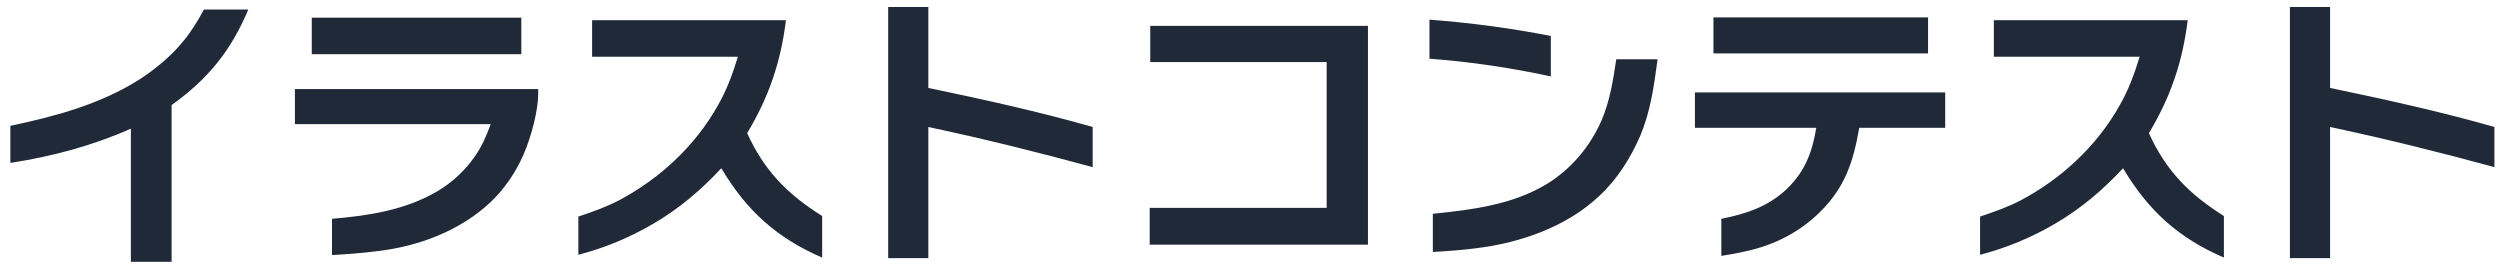 <svg width="178" height="19" viewBox="0 0 178 19" fill="none" xmlns="http://www.w3.org/2000/svg">
<path d="M17.678 0.68C16.438 3.62 14.818 5.62 12.218 7.48V18.64H9.318V9.16C6.578 10.38 3.698 11.14 0.738 11.6V8.96C3.958 8.28 7.158 7.42 9.958 5.64C11.118 4.88 12.198 3.98 13.078 2.9C13.638 2.22 14.098 1.46 14.518 0.68H17.678ZM37.118 3.86H22.198V1.26H37.118V3.86ZM23.638 18.16V15.58C26.238 15.36 28.858 14.96 31.138 13.62C32.178 13 33.078 12.18 33.778 11.18C34.298 10.46 34.638 9.66 34.938 8.84H20.998V6.34H38.318V6.72C38.318 7.8 37.858 9.66 37.278 11C36.718 12.28 35.918 13.46 34.898 14.42C32.738 16.44 29.798 17.54 26.878 17.88C25.798 18.02 24.718 18.1 23.638 18.16ZM58.538 18.34C55.298 16.94 53.158 15 51.358 11.98C49.878 13.56 48.378 14.84 46.498 15.94C44.818 16.92 43.038 17.66 41.178 18.14V15.42C42.198 15.08 43.218 14.72 44.158 14.22C45.558 13.46 46.858 12.54 47.998 11.46C49.238 10.3 50.318 8.94 51.138 7.46C51.758 6.38 52.178 5.22 52.538 4.04H42.158V1.44H55.958C55.598 4.4 54.738 6.92 53.198 9.48C54.418 12.16 56.058 13.82 58.538 15.38V18.34ZM77.798 11.9C73.918 10.84 70.038 9.88 66.098 9.04V18.38H63.238V0.5H66.098V6.26C70.018 7.08 73.938 7.94 77.798 9.04V11.9ZM97.398 17.42H81.858V14.8H94.458V4.42H81.898V1.84H97.398V17.42ZM110.418 5.44C107.558 4.82 104.698 4.4 101.778 4.18V1.4C104.678 1.62 107.558 2 110.418 2.56V5.44ZM118.018 4.22C117.778 6.06 117.518 7.92 116.798 9.64C116.098 11.26 115.138 12.78 113.838 13.98C111.518 16.16 108.238 17.28 105.218 17.66C104.158 17.8 103.078 17.88 102.018 17.94V15.22C104.798 14.94 107.698 14.58 110.138 13.1C111.858 12.04 113.198 10.46 114.018 8.6C114.618 7.22 114.858 5.7 115.078 4.22H118.018ZM137.278 3.8H121.998V1.24H137.278V3.8ZM138.498 9.1H132.378C131.958 11.5 131.378 13.32 129.598 15.08C128.178 16.5 126.318 17.46 124.338 17.88C123.758 18.02 123.158 18.12 122.558 18.22V15.58C124.358 15.22 125.938 14.7 127.278 13.4C128.538 12.16 129.038 10.8 129.318 9.1H120.678V6.58H138.498V9.1ZM158.342 18.34C155.102 16.94 152.962 15 151.162 11.98C149.682 13.56 148.182 14.84 146.302 15.94C144.622 16.92 142.842 17.66 140.982 18.14V15.42C142.002 15.08 143.022 14.72 143.962 14.22C145.362 13.46 146.662 12.54 147.802 11.46C149.042 10.3 150.122 8.94 150.942 7.46C151.562 6.38 151.982 5.22 152.342 4.04H141.962V1.44H155.762C155.402 4.4 154.542 6.92 153.002 9.48C154.222 12.16 155.862 13.82 158.342 15.38V18.34ZM177.602 11.9C173.722 10.84 169.842 9.88 165.902 9.04V18.38H163.042V0.5H165.902V6.26C169.822 7.08 173.742 7.94 177.602 9.04V11.9Z" fill="#1F2937"/>
</svg>
